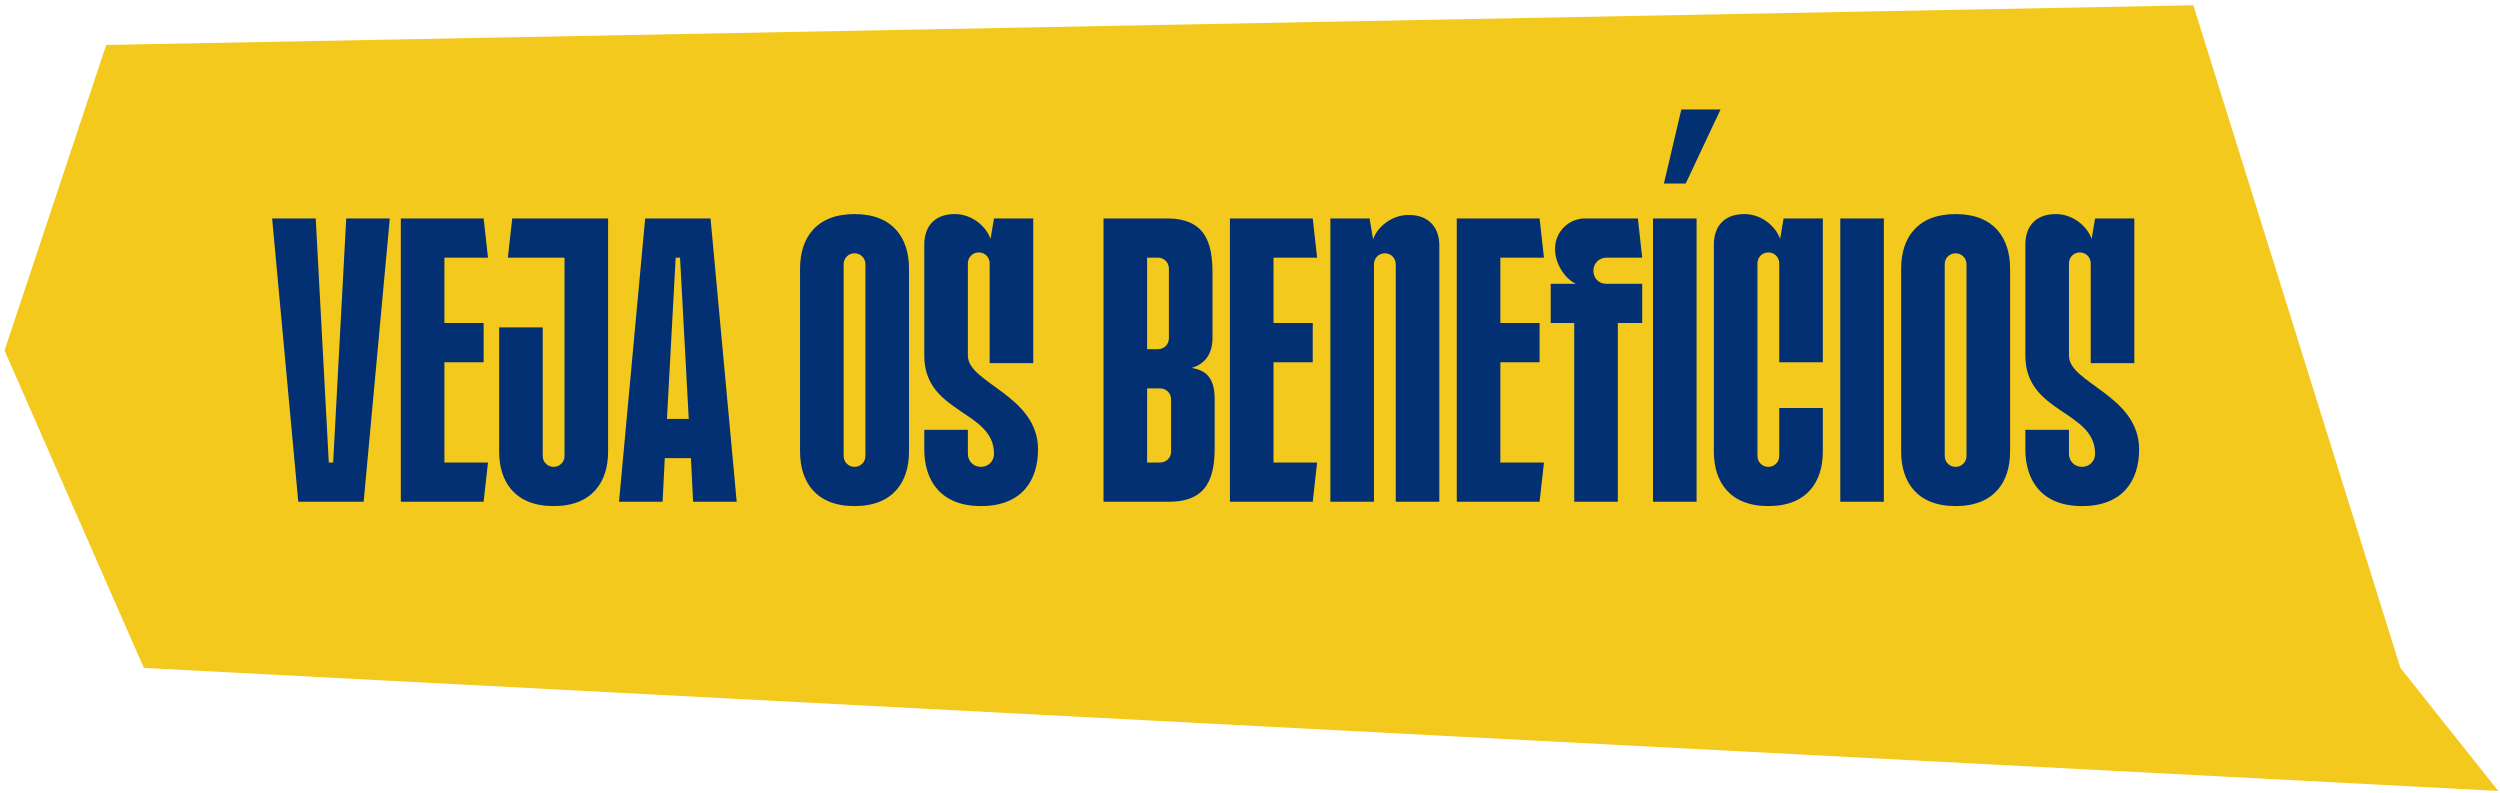 <svg width="413" height="131" viewBox="0 0 413 131" fill="none" xmlns="http://www.w3.org/2000/svg">
    <path
        d="M0.75 57.901L23.764 110.342L412.718 130.663L396.547 110.342L362.337 0.872L17.544 7.427L0.75 57.901Z"
        fill="#F4C91D" />
    <path
        d="M54.316 76.405H55.036L57.196 36.085H64.396L60.076 82.885H49.276L44.956 36.085H52.156L54.316 76.405ZM66.216 82.885V36.085H79.896L80.616 42.565H73.416V53.365H79.896V59.845H73.416V76.405H80.616L79.896 82.885H66.216ZM82.458 74.605V54.085H89.658V75.325C89.658 76.333 90.45 77.125 91.458 77.125C92.466 77.125 93.258 76.333 93.258 75.325V42.565H83.898L84.618 36.085H100.458V74.605C100.458 79.573 97.866 83.605 91.458 83.605C85.05 83.605 82.458 79.573 82.458 74.605ZM106.581 36.085H117.381L121.701 82.885H114.501L114.141 75.685H109.821L109.461 82.885H102.261L106.581 36.085ZM110.181 69.205H113.781L112.341 42.565H111.621L110.181 69.205ZM141.169 35.365C147.577 35.365 150.169 39.397 150.169 44.365V74.605C150.169 79.573 147.577 83.605 141.169 83.605C134.761 83.605 132.169 79.573 132.169 74.605V44.365C132.169 39.397 134.761 35.365 141.169 35.365ZM142.969 75.325V43.645C142.969 42.637 142.177 41.845 141.169 41.845C140.161 41.845 139.369 42.637 139.369 43.645V75.325C139.369 76.333 140.161 77.125 141.169 77.125C142.177 77.125 142.969 76.333 142.969 75.325ZM164.212 36.085H170.692V59.989H163.492V43.501C163.492 42.493 162.7 41.701 161.692 41.701C160.684 41.701 159.892 42.493 159.892 43.501V58.765C159.892 63.301 171.484 65.317 171.484 74.245C171.484 79.429 168.748 83.605 162.052 83.605C155.428 83.605 152.692 79.429 152.692 74.245V71.005H159.892V74.965C159.892 76.189 160.828 77.125 162.052 77.125C163.276 77.125 164.212 76.189 164.212 74.965C164.212 67.765 152.692 68.341 152.692 58.765V40.405C152.692 37.597 154.204 35.365 157.732 35.365C160.684 35.365 162.988 37.525 163.636 39.469L164.212 36.085ZM182.302 82.885V36.085H192.742C199.15 36.085 200.302 40.117 200.302 45.085V55.885C200.302 58.333 199.15 60.133 196.846 60.781C199.726 61.213 200.662 63.013 200.662 65.965V73.885C200.662 78.853 199.51 82.885 193.102 82.885H182.302ZM189.502 42.565V57.685H191.302C192.31 57.685 193.102 56.893 193.102 55.885V44.365C193.102 43.357 192.31 42.565 191.302 42.565H189.502ZM189.502 64.165V76.405H191.662C192.67 76.405 193.462 75.613 193.462 74.605V65.965C193.462 64.957 192.67 64.165 191.662 64.165H189.502ZM203.185 82.885V36.085H216.865L217.585 42.565H210.385V53.365H216.865V59.845H210.385V76.405H217.585L216.865 82.885H203.185ZM232.738 35.509C236.194 35.509 237.778 37.741 237.778 40.549V82.885H230.578V43.645C230.578 42.637 229.786 41.845 228.778 41.845C227.77 41.845 226.978 42.637 226.978 43.645V82.885H219.778V36.085H226.258L226.834 39.541C227.482 37.597 229.786 35.509 232.738 35.509ZM240.661 82.885V36.085H254.341L255.061 42.565H247.861V53.365H254.341V59.845H247.861V76.405H255.061L254.341 82.885H240.661ZM263.231 44.725C263.231 45.949 264.095 46.885 265.391 46.885H271.295V53.365H267.263V82.885H260.063V53.365H256.175V46.885H260.351C258.335 45.949 256.895 43.357 256.895 41.197V41.053C256.895 38.317 259.127 36.085 261.863 36.085H270.575L271.295 42.565H265.391C264.167 42.565 263.231 43.501 263.231 44.725ZM274.875 30.325L277.755 18.085H284.235L278.475 30.325H274.875ZM273.075 82.885V36.085H280.275V82.885H273.075ZM294.074 39.469L294.65 36.085H301.13V59.845H293.93V43.501C293.93 42.493 293.138 41.701 292.13 41.701C291.122 41.701 290.33 42.493 290.33 43.501V75.325C290.33 76.333 291.122 77.125 292.13 77.125C293.138 77.125 293.93 76.333 293.93 75.325V67.405H301.13V74.605C301.13 79.573 298.538 83.605 292.13 83.605C285.722 83.605 283.13 79.573 283.13 74.605V40.405C283.13 37.597 284.642 35.365 288.17 35.365C291.122 35.365 293.426 37.525 294.074 39.469ZM304.013 82.885V36.085H311.213V82.885H304.013ZM323.067 35.365C329.475 35.365 332.067 39.397 332.067 44.365V74.605C332.067 79.573 329.475 83.605 323.067 83.605C316.659 83.605 314.067 79.573 314.067 74.605V44.365C314.067 39.397 316.659 35.365 323.067 35.365ZM324.867 75.325V43.645C324.867 42.637 324.075 41.845 323.067 41.845C322.059 41.845 321.267 42.637 321.267 43.645V75.325C321.267 76.333 322.059 77.125 323.067 77.125C324.075 77.125 324.867 76.333 324.867 75.325ZM346.11 36.085H352.59V59.989H345.39V43.501C345.39 42.493 344.598 41.701 343.59 41.701C342.582 41.701 341.79 42.493 341.79 43.501V58.765C341.79 63.301 353.382 65.317 353.382 74.245C353.382 79.429 350.646 83.605 343.95 83.605C337.326 83.605 334.59 79.429 334.59 74.245V71.005H341.79V74.965C341.79 76.189 342.726 77.125 343.95 77.125C345.174 77.125 346.11 76.189 346.11 74.965C346.11 67.765 334.59 68.341 334.59 58.765V40.405C334.59 37.597 336.102 35.365 339.63 35.365C342.582 35.365 344.886 37.525 345.534 39.469L346.11 36.085Z"
        fill="#023073" />
</svg>